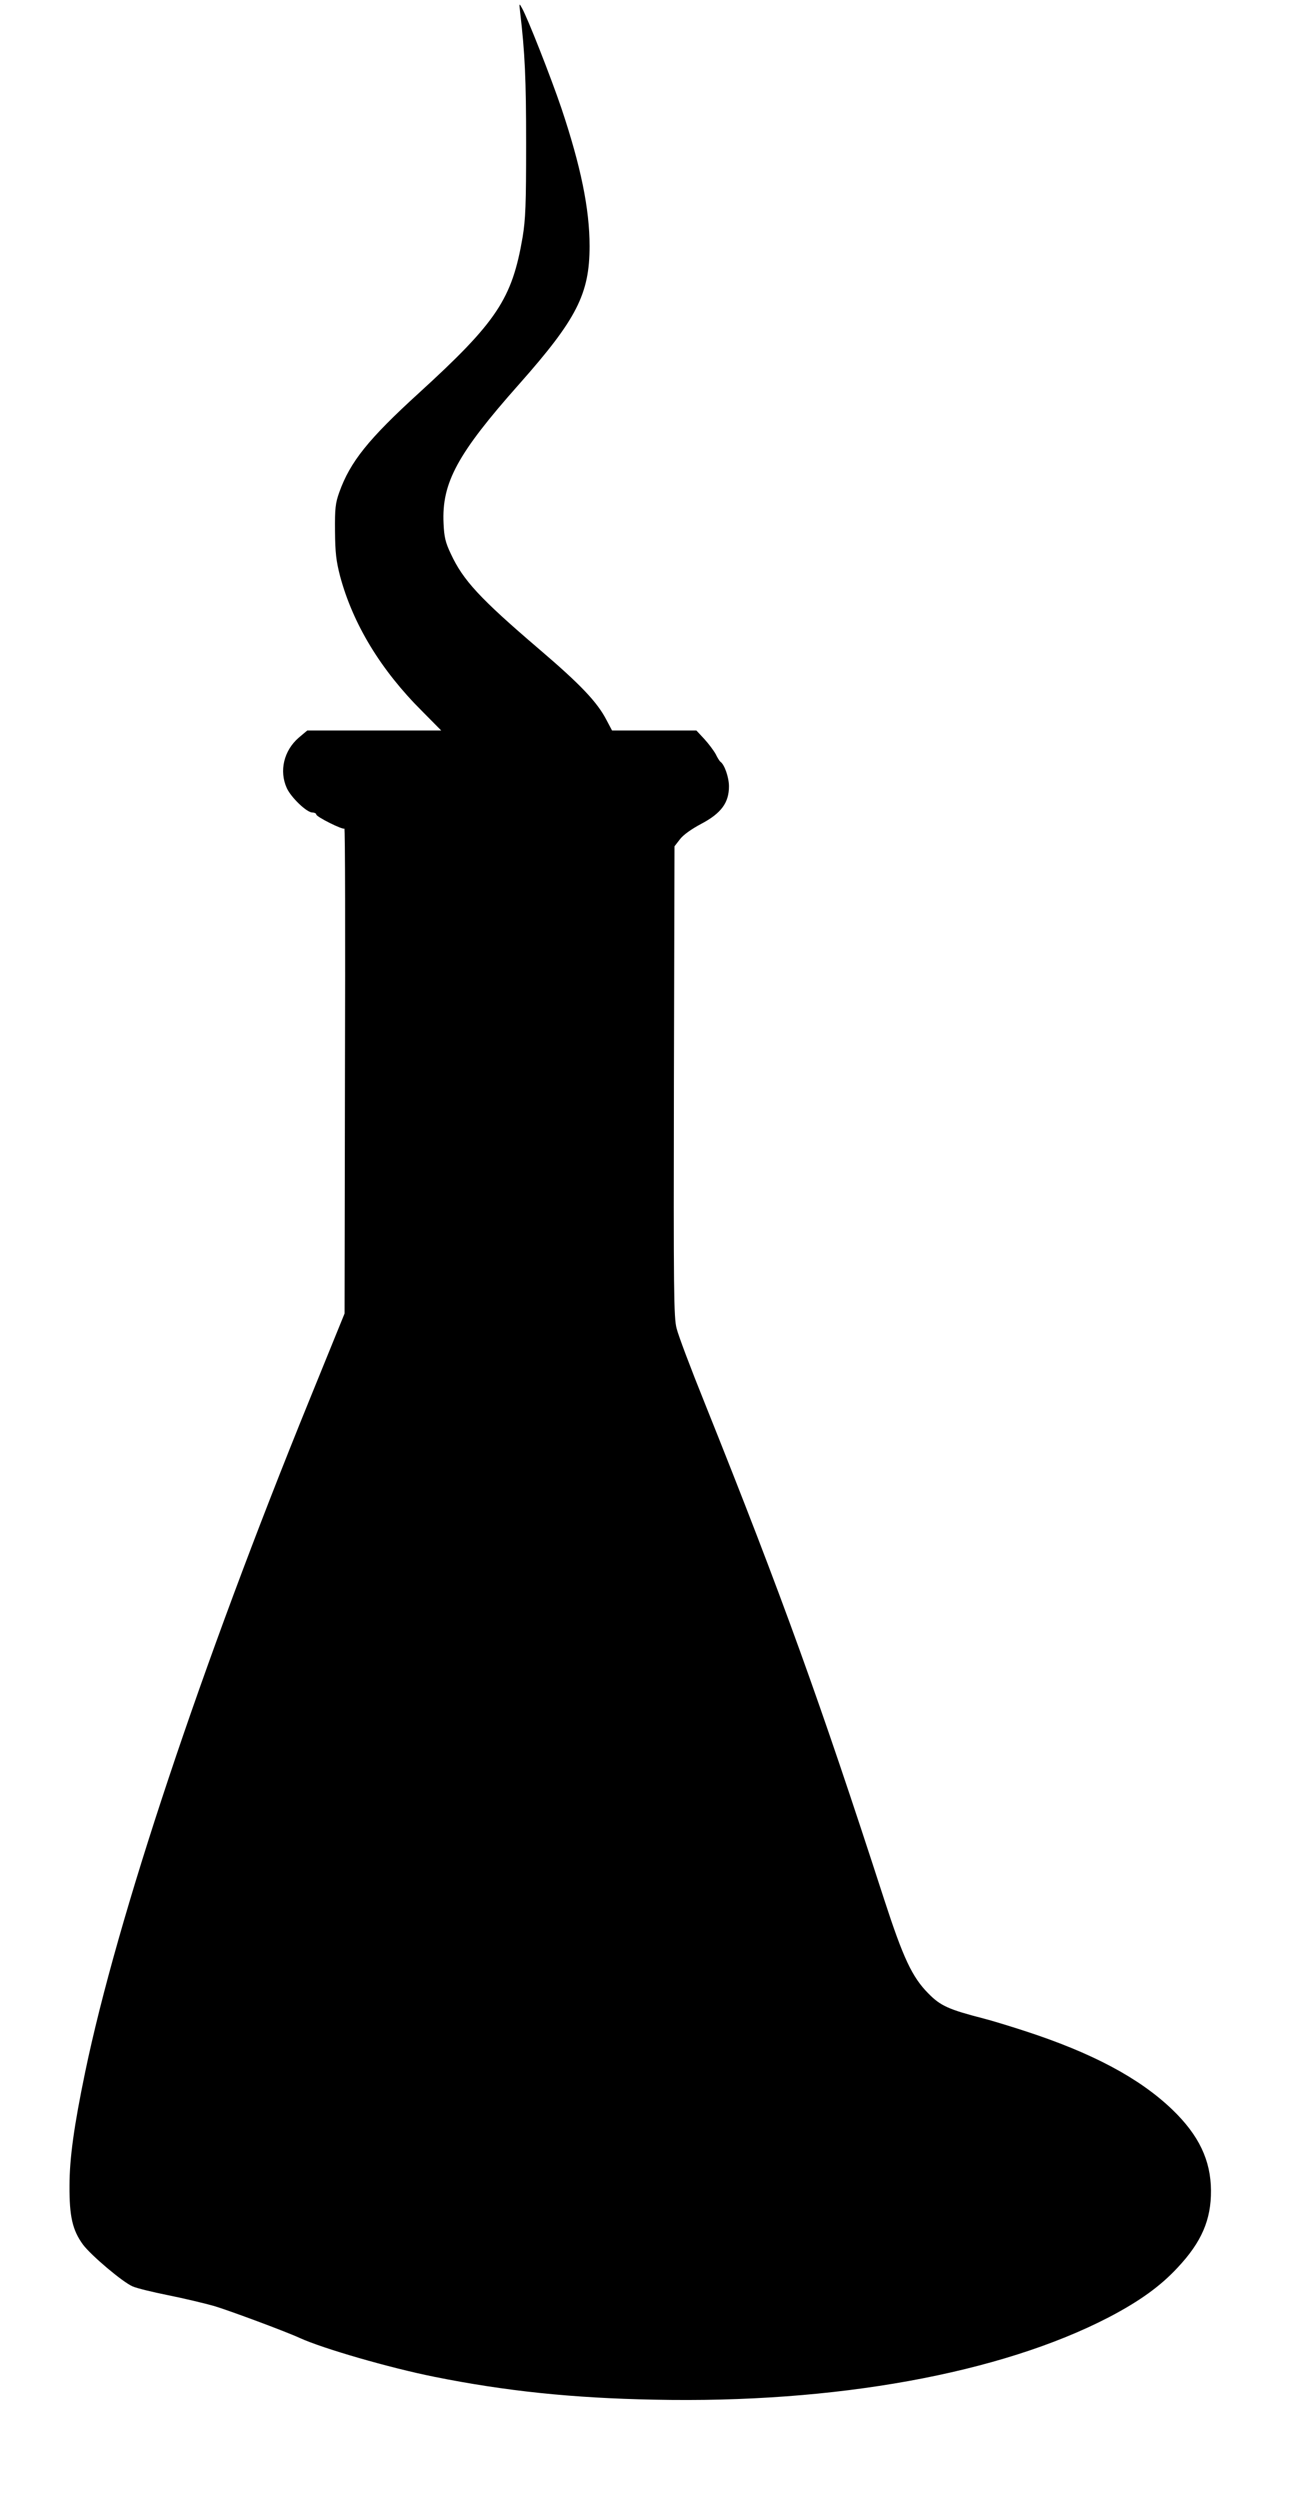 <?xml version="1.0" standalone="no"?>
<!DOCTYPE svg PUBLIC "-//W3C//DTD SVG 20010904//EN"
 "http://www.w3.org/TR/2001/REC-SVG-20010904/DTD/svg10.dtd">
<svg version="1.0" xmlns="http://www.w3.org/2000/svg"
 width="670pt" height="1280pt" viewBox="0 0 670 1280"
 preserveAspectRatio="xMidYMid meet">
<g transform="translate(0,1280) scale(0.1,-0.1)"
fill="#000000" stroke="none">
<path d="M2664 12740 c25 -211 31 -346 31 -675 0 -313 -3 -387 -18 -479 -54
-316 -131 -433 -531 -798 -259 -236 -352 -352 -408 -508 -20 -56 -23 -83 -22
-200 1 -111 6 -152 26 -230 66 -245 208 -480 421 -692 l97 -98 -343 0 -343 0
-44 -37 c-76 -66 -101 -170 -61 -258 22 -48 102 -125 131 -125 11 0 20 -5 20
-10 0 -12 136 -80 144 -72 4 3 5 -554 3 -1239 l-2 -1244 -181 -445 c-552
-1356 -984 -2649 -1148 -3440 -57 -275 -80 -441 -80 -580 -1 -157 15 -228 69
-302 41 -55 203 -192 254 -214 20 -9 101 -29 181 -45 80 -16 185 -41 235 -55
75 -22 371 -132 440 -164 118 -54 460 -153 690 -199 363 -73 707 -109 1125
-117 927 -20 1775 134 2330 422 157 82 264 159 352 254 123 131 172 245 171
395 -1 155 -62 283 -198 414 -169 162 -411 291 -760 404 -77 25 -169 53 -205
62 -182 47 -222 65 -285 129 -83 84 -128 180 -226 481 -328 1012 -523 1553
-919 2541 -71 176 -136 348 -144 382 -15 55 -16 190 -14 1265 l3 1204 27 35
c17 23 59 53 110 80 102 54 142 108 142 192 0 46 -23 112 -44 126 -4 3 -15 20
-24 39 -10 18 -36 53 -58 77 l-41 44 -216 0 -216 0 -28 53 c-48 93 -134 183
-346 364 -303 259 -389 352 -452 488 -27 57 -34 85 -37 155 -10 208 71 357
387 713 295 333 361 462 361 707 0 191 -45 409 -144 705 -55 162 -174 464
-202 513 -15 27 -15 27 -10 -18z"/>
</g>
</svg>